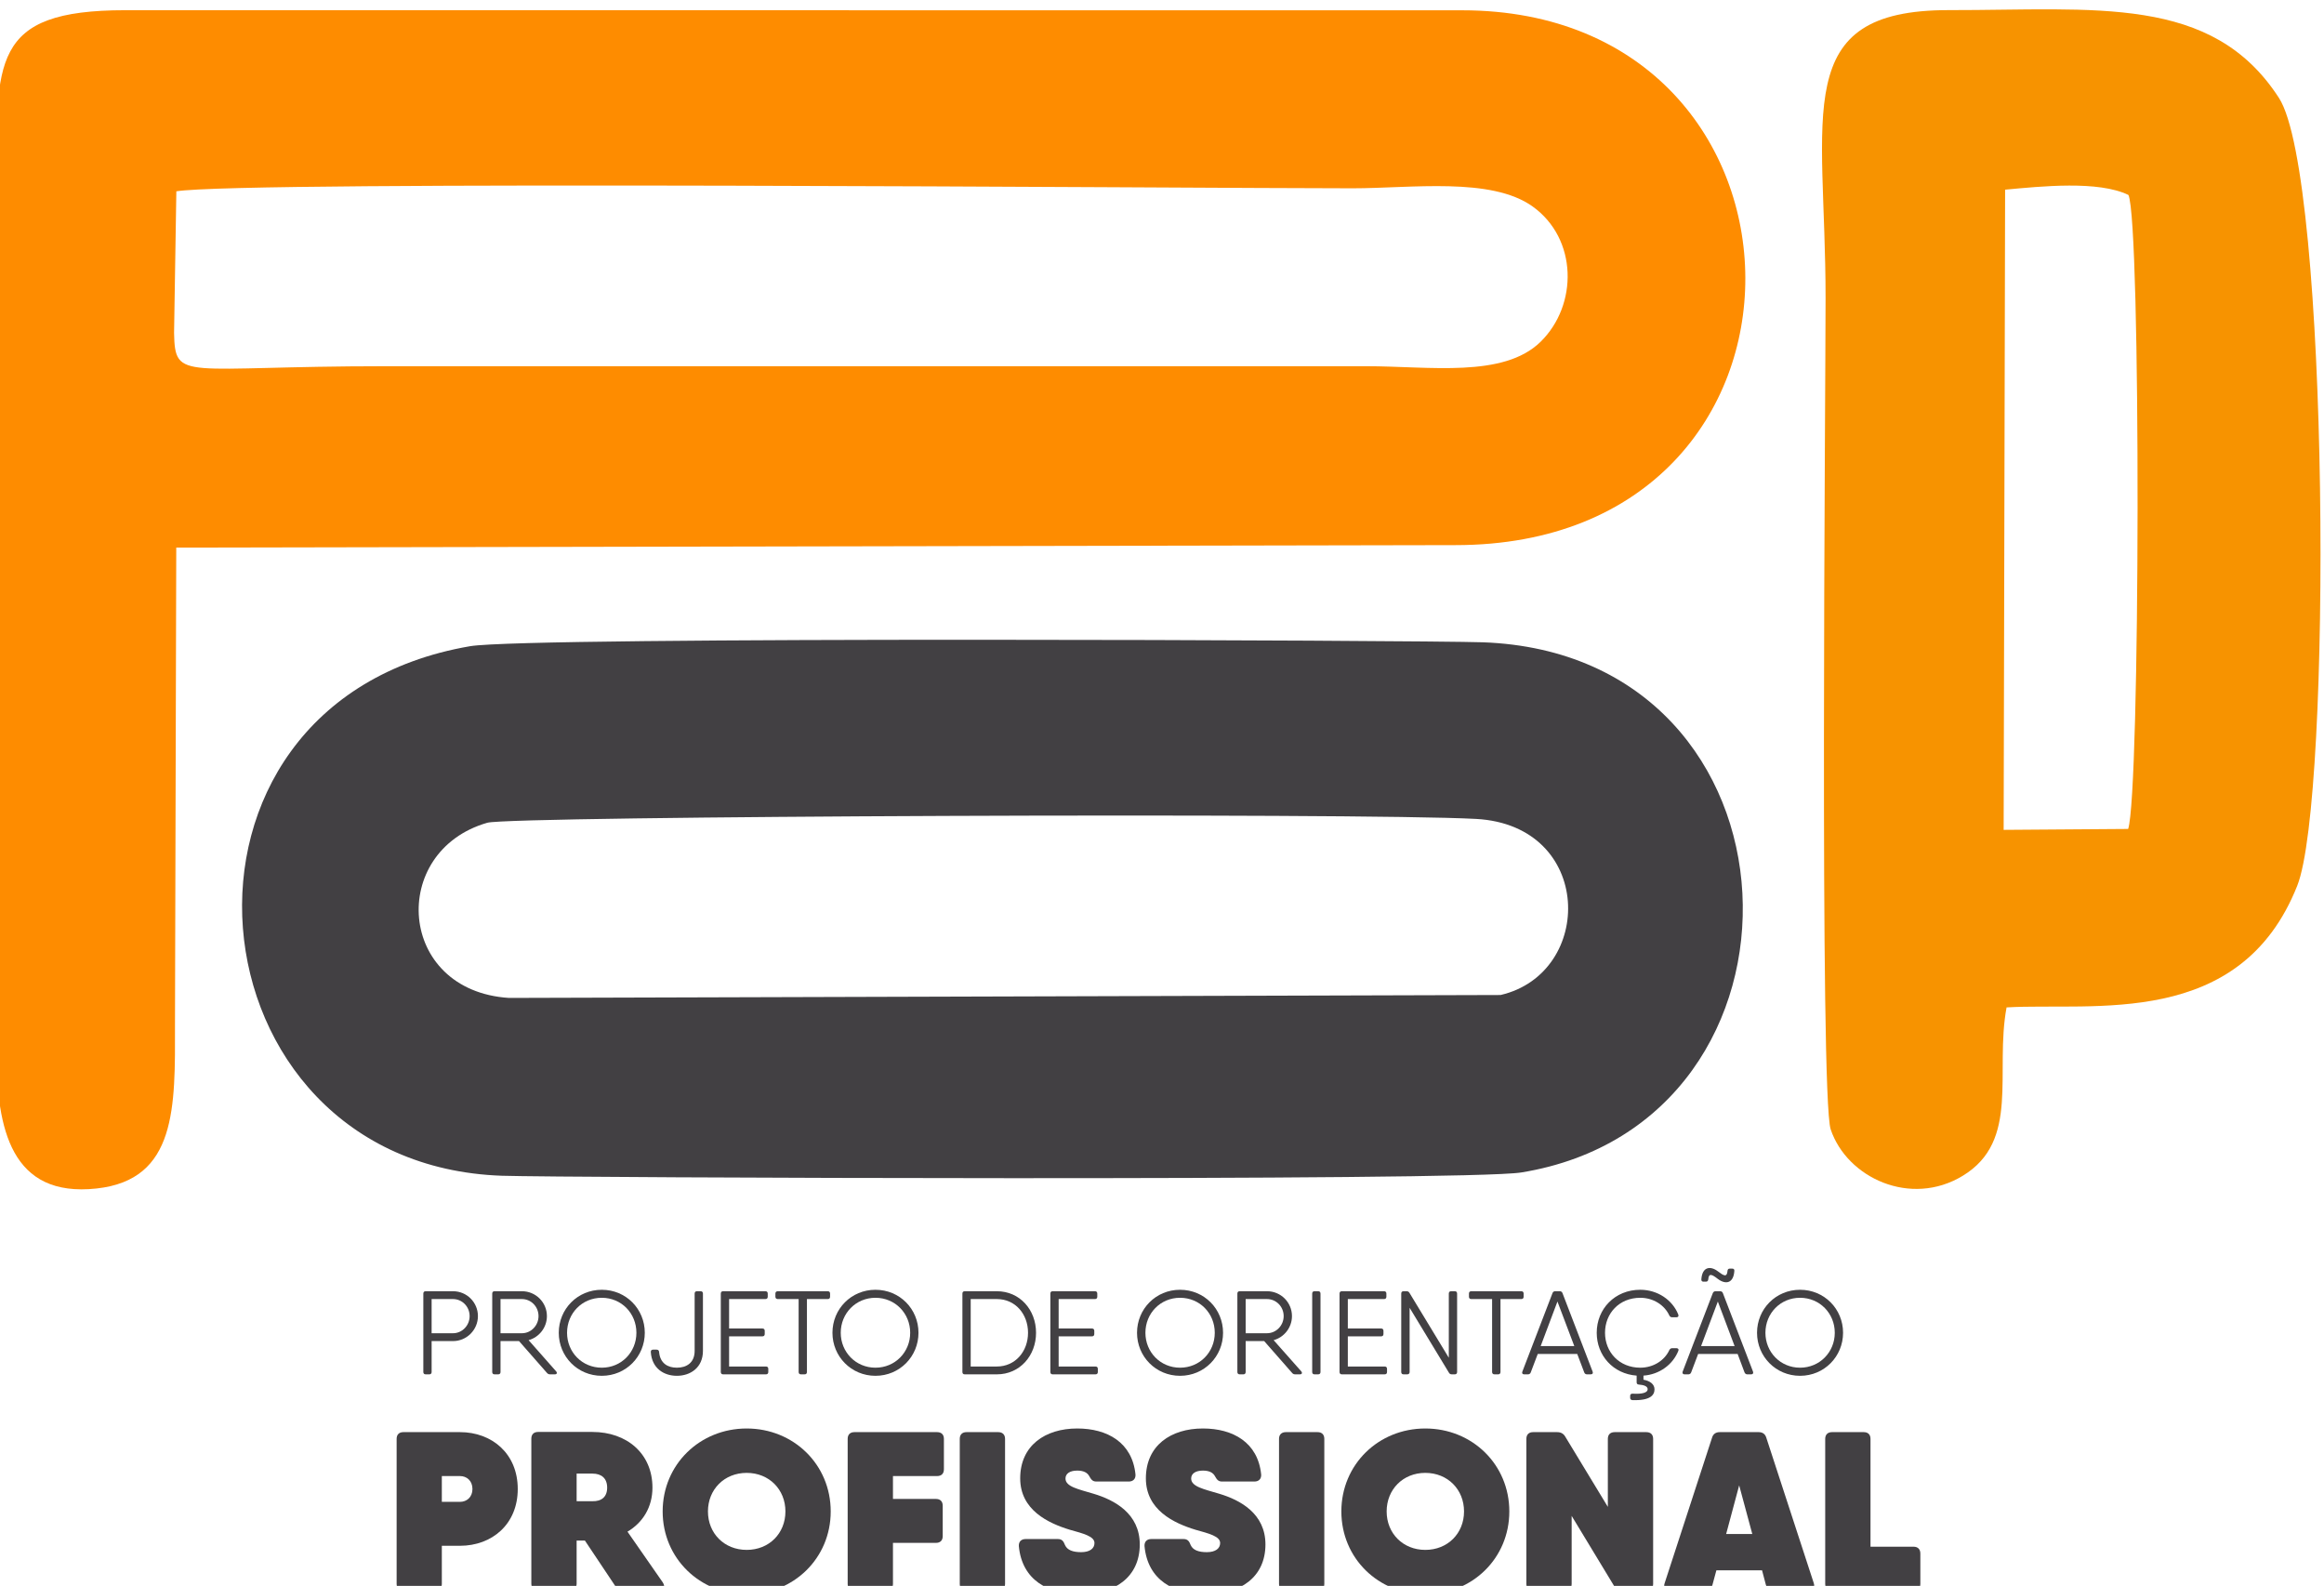 <?xml version="1.0" encoding="UTF-8"?>
<!DOCTYPE svg PUBLIC "-//W3C//DTD SVG 1.1//EN" "http://www.w3.org/Graphics/SVG/1.1/DTD/svg11.dtd">
<!-- Creator: CorelDRAW 2021.5 -->
<svg xmlns="http://www.w3.org/2000/svg" xml:space="preserve" width="255px" height="174px" version="1.1" style="shape-rendering:geometricPrecision; text-rendering:geometricPrecision; image-rendering:optimizeQuality; fill-rule:evenodd; clip-rule:evenodd"
viewBox="0 0 255 173.9"
 xmlns:xlink="http://www.w3.org/1999/xlink"
 xmlns:xodm="http://www.corel.com/coreldraw/odm/2003">
 <defs>
  <style type="text/css">
   <![CDATA[
    .fil1 {fill:#424043}
    .fil2 {fill:#F79300}
    .fil0 {fill:#FE8C00}
    .fil3 {fill:#424043;fill-rule:nonzero}
   ]]>
  </style>
 </defs>
 <g id="Camada_x0020_1">
  <g id="_2217221741616">
   <g>
    <path class="fil0" d="M-0.38 54.44l0 60.93c0,8.45 1.61,16 10.97,14.98 8.81,-0.96 8.63,-8.9 8.61,-17.99l0.14 -52.33 140.34 -0.27c42.88,0.01 41.74,-58.68 0.75,-58.68l-146.69 -0.01c-14.83,0 -14.12,5.6 -14.12,19.51 0,11.29 0,22.57 0,33.86zm19.73 -33.5l-0.25 15.53c0.11,5.42 0.91,3.66 23.23,3.66l107.57 0c6.99,0 15.05,1.32 19.14,-2.68 4.12,-4.04 4.07,-11.31 -0.88,-14.85 -4.55,-3.25 -13.28,-1.99 -19.76,-1.99 -17.01,0 -121.74,-0.87 -129.05,0.33z"/>
    <path class="fil1" d="M51.58 70.85c-36.26,6.22 -31.38,56.9 3.5,58.1 5.95,0.21 105.82,0.62 111.84,-0.36 33.89,-5.5 32.22,-56.87 -4.23,-58.17 -6.27,-0.22 -104.76,-0.66 -111.11,0.43zm1.89 19.37c-10.85,3.12 -9.91,18.43 2.37,19.22l108.81 -0.32c10.33,-2.4 10.25,-18.62 -2.69,-19.32 -12.87,-0.7 -105.92,-0.32 -108.49,0.42z"/>
    <path class="fil2" d="M220.17 110.48c9.51,-0.56 25.62,2.43 31.89,-13.34 3.82,-9.6 3.52,-77.9 -2,-86.44 -7.35,-11.38 -20.09,-9.62 -36.24,-9.64 -17.5,-0.01 -13.51,11.31 -13.51,31.56 0,10.57 -0.66,87.59 0.56,91.24 1.78,5.31 8.77,8.58 14.5,5.09 6.32,-3.84 3.48,-11.36 4.8,-18.47zm-0.32 -19.48l13.66 -0.1c1.33,-3.91 1.42,-66.63 0.03,-69.56 -3.3,-1.6 -9.55,-0.95 -13.53,-0.58l-0.16 70.24z"/>
   </g>
   <g>
    <path class="fil3" d="M49.71 141.62l-2.35 0 -0.65 0c-0.17,0 -0.26,0.09 -0.26,0.26l0 8.6c0,0.17 0.09,0.26 0.26,0.26l0.39 0c0.17,0 0.26,-0.09 0.26,-0.26l0 -3.39 2.35 0c1.51,0 2.73,-1.24 2.73,-2.74 0,-1.51 -1.22,-2.73 -2.73,-2.73zm0 4.61l-2.35 0 0 -3.75 2.35 0c1,0 1.82,0.83 1.82,1.87 0,1.03 -0.82,1.88 -1.82,1.88z"/>
    <path id="_1" class="fil3" d="M61.02 150.41l-3.02 -3.42c1.16,-0.32 2.01,-1.39 2.01,-2.64 0,-1.51 -1.23,-2.73 -2.74,-2.73l-2.35 0 -0.65 0c-0.17,0 -0.26,0.09 -0.26,0.26l0 8.6c0,0.17 0.09,0.26 0.26,0.26l0.39 0c0.17,0 0.26,-0.09 0.26,-0.26l0 -3.39 2.03 0 3.08 3.51c0.09,0.1 0.2,0.14 0.33,0.14l0.52 0c0.22,0 0.29,-0.16 0.14,-0.33l0 0zm-6.1 -7.93l2.35 0c1,0 1.82,0.83 1.82,1.87 0,1.03 -0.82,1.88 -1.82,1.88l-2.35 0 0 -3.75z"/>
    <path id="_2" class="fil3" d="M66.03 150.9c2.66,0 4.72,-2.12 4.72,-4.72 0,-2.61 -2.06,-4.72 -4.72,-4.72 -2.66,0 -4.72,2.11 -4.72,4.72 0,2.6 2.06,4.72 4.72,4.72zm0 -0.89c-2.17,0 -3.81,-1.71 -3.81,-3.83 0,-2.13 1.64,-3.84 3.81,-3.84 2.16,0 3.8,1.71 3.8,3.84 0,2.12 -1.64,3.83 -3.8,3.83z"/>
    <path id="_3" class="fil3" d="M74.27 150.9c1.47,0 2.86,-0.88 2.86,-2.74l0 -6.28c0,-0.17 -0.09,-0.26 -0.26,-0.26l-0.39 0c-0.17,0 -0.26,0.09 -0.26,0.26l0 6.28c0,1.32 -0.9,1.85 -1.95,1.85 -0.99,0 -1.84,-0.47 -1.95,-1.72 -0.01,-0.17 -0.11,-0.26 -0.27,-0.26l-0.39 0c-0.17,0 -0.26,0.09 -0.25,0.27 0.12,1.8 1.45,2.6 2.86,2.6z"/>
    <path id="_4" class="fil3" d="M84.04 149.88l-4.04 0 0 -3.31 3.65 0c0.17,0 0.26,-0.09 0.26,-0.26l0 -0.34c0,-0.17 -0.09,-0.26 -0.26,-0.26l-3.65 0 0 -3.23 3.98 0c0.17,0 0.26,-0.09 0.26,-0.26l0 -0.34c0,-0.17 -0.09,-0.26 -0.26,-0.26l-3.98 0 -0.65 0c-0.17,0 -0.26,0.09 -0.26,0.26l0 8.6c0,0.17 0.09,0.26 0.26,0.26l0.13 0 4.56 0c0.17,0 0.26,-0.09 0.26,-0.26l0 -0.34c0,-0.17 -0.09,-0.26 -0.26,-0.26z"/>
    <path id="_5" class="fil3" d="M90.82 141.62l-2.28 0 -3.19 0c-0.17,0 -0.27,0.09 -0.27,0.26l0 0.34c0,0.17 0.1,0.26 0.27,0.26l2.28 0 0 8c0,0.17 0.09,0.26 0.26,0.26l0.39 0c0.17,0 0.26,-0.09 0.26,-0.26l0 -8 2.28 0c0.17,0 0.26,-0.09 0.26,-0.26l0 -0.34c0,-0.17 -0.09,-0.26 -0.26,-0.26z"/>
    <path id="_6" class="fil3" d="M96.06 150.9c2.66,0 4.72,-2.12 4.72,-4.72 0,-2.61 -2.06,-4.72 -4.72,-4.72 -2.66,0 -4.72,2.11 -4.72,4.72 0,2.6 2.06,4.72 4.72,4.72zm0 -0.89c-2.16,0 -3.81,-1.71 -3.81,-3.83 0,-2.13 1.65,-3.84 3.81,-3.84 2.16,0 3.81,1.71 3.81,3.84 0,2.12 -1.65,3.83 -3.81,3.83z"/>
    <path id="_7" class="fil3" d="M109.38 141.62l-2.87 0 -0.65 0c-0.17,0 -0.26,0.09 -0.26,0.26l0 8.6c0,0.17 0.09,0.26 0.26,0.26l0.13 0 3.39 0c2.52,0 4.3,-2.05 4.3,-4.56 0,-2.52 -1.78,-4.56 -4.3,-4.56zm0 8.26l-2.87 0 0 -7.4 2.87 0c2.03,0 3.42,1.65 3.42,3.7 0,2.04 -1.39,3.7 -3.42,3.7z"/>
    <path id="_8" class="fil3" d="M120.2 149.88l-4.04 0 0 -3.31 3.65 0c0.17,0 0.26,-0.09 0.26,-0.26l0 -0.34c0,-0.17 -0.09,-0.26 -0.26,-0.26l-3.65 0 0 -3.23 3.98 0c0.17,0 0.26,-0.09 0.26,-0.26l0 -0.34c0,-0.17 -0.09,-0.26 -0.26,-0.26l-3.98 0 -0.65 0c-0.17,0 -0.26,0.09 -0.26,0.26l0 8.6c0,0.17 0.09,0.26 0.26,0.26l0.13 0 4.56 0c0.17,0 0.26,-0.09 0.26,-0.26l0 -0.34c0,-0.17 -0.09,-0.26 -0.26,-0.26z"/>
    <path id="_9" class="fil3" d="M129.48 150.9c2.66,0 4.72,-2.12 4.72,-4.72 0,-2.61 -2.06,-4.72 -4.72,-4.72 -2.66,0 -4.72,2.11 -4.72,4.72 0,2.6 2.06,4.72 4.72,4.72zm0 -0.89c-2.16,0 -3.8,-1.71 -3.8,-3.83 0,-2.13 1.64,-3.84 3.8,-3.84 2.17,0 3.81,1.71 3.81,3.84 0,2.12 -1.64,3.83 -3.81,3.83z"/>
    <path id="_10" class="fil3" d="M142.78 150.41l-3.03 -3.42c1.16,-0.32 2.01,-1.39 2.01,-2.64 0,-1.51 -1.22,-2.73 -2.74,-2.73l-2.34 0 -0.65 0c-0.17,0 -0.26,0.09 -0.26,0.26l0 8.6c0,0.17 0.09,0.26 0.26,0.26l0.39 0c0.17,0 0.26,-0.09 0.26,-0.26l0 -3.39 2.03 0 3.08 3.51c0.09,0.1 0.19,0.14 0.32,0.14l0.52 0c0.23,0 0.29,-0.16 0.15,-0.33l0 0zm-6.1 -7.93l2.34 0c1.01,0 1.83,0.83 1.83,1.87 0,1.03 -0.82,1.88 -1.83,1.88l-2.34 0 0 -3.75z"/>
    <path id="_11" class="fil3" d="M143.98 141.88l0 8.6c0,0.17 0.09,0.26 0.26,0.26l0.39 0c0.17,0 0.26,-0.09 0.26,-0.26l0 -8.6c0,-0.17 -0.09,-0.26 -0.26,-0.26l-0.39 0c-0.17,0 -0.26,0.09 -0.26,0.26z"/>
    <path id="_12" class="fil3" d="M151.93 149.88l-4.04 0 0 -3.31 3.65 0c0.17,0 0.26,-0.09 0.26,-0.26l0 -0.34c0,-0.17 -0.09,-0.26 -0.26,-0.26l-3.65 0 0 -3.23 3.97 0c0.17,0 0.26,-0.09 0.26,-0.26l0 -0.34c0,-0.17 -0.09,-0.26 -0.26,-0.26l-3.97 0 -0.65 0c-0.17,0 -0.26,0.09 -0.26,0.26l0 8.6c0,0.17 0.09,0.26 0.26,0.26l0.13 0 4.56 0c0.17,0 0.26,-0.09 0.26,-0.26l0 -0.34c0,-0.17 -0.09,-0.26 -0.26,-0.26z"/>
    <path id="_13" class="fil3" d="M158.97 141.88l0 7.04 -4.33 -7.14c-0.07,-0.11 -0.17,-0.16 -0.31,-0.16l-0.32 0c-0.17,0 -0.26,0.09 -0.26,0.26l0 8.6c0,0.17 0.09,0.26 0.26,0.26l0.39 0c0.17,0 0.27,-0.09 0.27,-0.26l0 -7.04 4.32 7.13c0.07,0.12 0.17,0.17 0.32,0.17l0.31 0c0.17,0 0.26,-0.09 0.26,-0.26l0 -8.6c0,-0.17 -0.09,-0.26 -0.26,-0.26l-0.39 0c-0.17,0 -0.26,0.09 -0.26,0.26z"/>
    <path id="_14" class="fil3" d="M166.92 141.62l-2.28 0 -3.2 0c-0.17,0 -0.26,0.09 -0.26,0.26l0 0.34c0,0.17 0.09,0.26 0.26,0.26l2.28 0 0 8c0,0.17 0.1,0.26 0.27,0.26l0.39 0c0.17,0 0.26,-0.09 0.26,-0.26l0 -8 2.28 0c0.17,0 0.26,-0.09 0.26,-0.26l0 -0.34c0,-0.17 -0.09,-0.26 -0.26,-0.26z"/>
    <path id="_15" class="fil3" d="M174.75 150.44l-3.31 -8.62c-0.05,-0.13 -0.15,-0.2 -0.3,-0.2l-0.49 0c-0.15,0 -0.25,0.07 -0.3,0.2l-3.31 8.62c-0.07,0.18 0.01,0.3 0.2,0.3l0.42 0c0.15,0 0.25,-0.08 0.3,-0.21l0.77 -2.03 4.33 0 0.77 2.03c0.05,0.13 0.15,0.21 0.3,0.21l0.41 0c0.2,0 0.28,-0.12 0.21,-0.3l0 0zm-5.7 -2.8l1.84 -4.89 1.85 4.89 -3.69 0z"/>
    <path id="_16" class="fil3" d="M183.94 147.87l-0.45 0c-0.15,0 -0.25,0.07 -0.32,0.2 -0.53,1.16 -1.77,1.94 -3.19,1.94 -2.31,0 -3.87,-1.71 -3.87,-3.83 0,-2.13 1.56,-3.84 3.87,-3.84 1.42,0 2.66,0.79 3.19,1.95 0.07,0.13 0.17,0.19 0.32,0.19l0.45 0c0.18,0 0.28,-0.11 0.21,-0.3 -0.64,-1.61 -2.28,-2.72 -4.17,-2.72 -2.8,0 -4.78,2.11 -4.78,4.72 0,2.48 1.79,4.51 4.38,4.7l0 0.73c0,0.15 0.07,0.24 0.23,0.25 0.61,0.05 0.98,0.2 0.98,0.52 0,0.35 -0.55,0.55 -1.66,0.48 -0.17,0 -0.26,0.08 -0.26,0.24l0 0.22c0,0.14 0.08,0.24 0.25,0.25 1.98,0.06 2.42,-0.56 2.42,-1.19 0,-0.53 -0.46,-0.92 -1.21,-1.05l0 -0.45c1.75,-0.12 3.23,-1.21 3.83,-2.73 0.07,-0.16 -0.04,-0.28 -0.22,-0.28l0 0z"/>
    <path id="_17" class="fil3" d="M186.9 140.57l0.29 0c0.14,0 0.23,-0.08 0.25,-0.25 0.05,-0.74 0.43,-0.53 1.05,-0.05 0.85,0.64 1.72,0.5 1.81,-0.88 0.02,-0.16 -0.07,-0.25 -0.22,-0.25l-0.29 0c-0.14,0 -0.23,0.08 -0.24,0.25 -0.06,0.74 -0.42,0.53 -1.05,0.05 -0.84,-0.64 -1.73,-0.5 -1.82,0.88 -0.01,0.16 0.08,0.25 0.22,0.25zm5.45 9.87l-3.31 -8.62c-0.05,-0.13 -0.16,-0.2 -0.3,-0.2l-0.5 0c-0.14,0 -0.24,0.07 -0.3,0.2l-3.31 8.62c-0.06,0.18 0.02,0.3 0.21,0.3l0.42 0c0.14,0 0.25,-0.08 0.3,-0.21l0.77 -2.03 4.33 0 0.76 2.03c0.06,0.13 0.16,0.21 0.3,0.21l0.42 0c0.2,0 0.27,-0.12 0.21,-0.3l0 0zm-5.7 -2.8l1.84 -4.89 1.84 4.89 -3.68 0z"/>
    <path id="_18" class="fil3" d="M197.51 150.9c2.66,0 4.72,-2.12 4.72,-4.72 0,-2.61 -2.06,-4.72 -4.72,-4.72 -2.66,0 -4.72,2.11 -4.72,4.72 0,2.6 2.06,4.72 4.72,4.72zm0 -0.89c-2.16,0 -3.8,-1.71 -3.8,-3.83 0,-2.13 1.64,-3.84 3.8,-3.84 2.16,0 3.81,1.71 3.81,3.84 0,2.12 -1.65,3.83 -3.81,3.83z"/>
    <path class="fil3" d="M50.47 157.08l-1.99 0 -4.22 0c-0.47,0 -0.74,0.27 -0.74,0.74l0 15.91c0,0.47 0.27,0.74 0.74,0.74l3.48 0c0.47,0 0.74,-0.27 0.74,-0.74l0 -4.18 1.99 0c3.51,0 6.34,-2.36 6.34,-6.23 0,-3.88 -2.83,-6.24 -6.34,-6.24zm0 7.65l-1.99 0 0 -2.83 1.99 0c0.75,0 1.37,0.52 1.37,1.42 0,0.89 -0.62,1.41 -1.37,1.41z"/>
    <path id="_1_0" class="fil3" d="M72.71 173.55l-3.86 -5.55c1.68,-0.99 2.74,-2.69 2.74,-4.83 0,-3.75 -2.83,-6.11 -6.58,-6.11l-1.74 0 -4.23 0c-0.47,0 -0.74,0.27 -0.74,0.74l0 15.9c0,0.47 0.27,0.75 0.74,0.75l3.48 0c0.47,0 0.75,-0.28 0.75,-0.75l0 -4.72 0.91 0 3.34 5c0.22,0.34 0.49,0.47 0.89,0.47l3.83 0c0.59,0 0.82,-0.37 0.47,-0.9l0 0zm-7.7 -11.92c0.99,0 1.61,0.52 1.61,1.54 0,1.02 -0.62,1.51 -1.61,1.49l-1.74 0 0 -3.03 1.74 0z"/>
    <path id="_2_1" class="fil3" d="M81.93 174.87c5.14,0 9.22,-3.95 9.22,-9.09 0,-5.15 -4.08,-9.1 -9.22,-9.1 -5.14,0 -9.22,3.95 -9.22,9.1 0,5.14 4.08,9.09 9.22,9.09zm0 -4.87c-2.46,0 -4.25,-1.81 -4.25,-4.22 0,-2.41 1.79,-4.23 4.25,-4.23 2.46,0 4.25,1.82 4.25,4.23 0,2.41 -1.79,4.22 -4.25,4.22z"/>
    <path id="_3_2" class="fil3" d="M102.82 161.9c0.48,0 0.75,-0.27 0.75,-0.75l0 -3.33c0,-0.47 -0.27,-0.74 -0.75,-0.74l-4.84 0 -4.23 0c-0.47,0 -0.74,0.27 -0.74,0.74l0 15.91c0,0.47 0.27,0.74 0.74,0.74l3.48 0c0.48,0 0.75,-0.27 0.75,-0.74l0 -4.5 4.72 0c0.47,0 0.74,-0.27 0.74,-0.74l0 -3.33c0,-0.48 -0.27,-0.75 -0.74,-0.75l-4.72 0 0 -2.51 4.84 0z"/>
    <path id="_4_3" class="fil3" d="M105.31 157.82l0 15.91c0,0.47 0.27,0.74 0.74,0.74l3.48 0c0.47,0 0.75,-0.27 0.75,-0.74l0 -15.91c0,-0.47 -0.28,-0.74 -0.75,-0.74l-3.48 0c-0.47,0 -0.74,0.27 -0.74,0.74z"/>
    <path id="_5_4" class="fil3" d="M118.58 174.87c3.7,0 6.48,-1.86 6.48,-5.47 0,-3.38 -2.76,-4.87 -5.07,-5.56 -1.66,-0.5 -3.08,-0.77 -3.08,-1.67 0,-0.52 0.45,-0.87 1.29,-0.87 0.7,0 1.1,0.23 1.3,0.58 0.22,0.39 0.37,0.62 0.79,0.62l3.56 0c0.47,0 0.77,-0.28 0.74,-0.77 -0.35,-3.53 -3.11,-5.05 -6.39,-5.05 -3.52,0 -6.26,1.87 -6.26,5.47 0,3.48 3.08,4.92 5.44,5.64 1.5,0.42 2.71,0.72 2.71,1.46 0,0.6 -0.52,1 -1.46,1 -0.9,0 -1.52,-0.22 -1.77,-0.77 -0.17,-0.45 -0.35,-0.67 -0.79,-0.67l-3.53 0c-0.47,0 -0.77,0.27 -0.75,0.77 0.35,3.75 3.21,5.29 6.79,5.29z"/>
    <path id="_6_5" class="fil3" d="M132.37 174.87c3.7,0 6.48,-1.86 6.48,-5.47 0,-3.38 -2.76,-4.87 -5.07,-5.56 -1.66,-0.5 -3.08,-0.77 -3.08,-1.67 0,-0.52 0.45,-0.87 1.29,-0.87 0.7,0 1.1,0.23 1.3,0.58 0.22,0.39 0.37,0.62 0.79,0.62l3.56 0c0.47,0 0.77,-0.28 0.74,-0.77 -0.35,-3.53 -3.11,-5.05 -6.39,-5.05 -3.52,0 -6.26,1.87 -6.26,5.47 0,3.48 3.08,4.92 5.44,5.64 1.5,0.42 2.71,0.72 2.71,1.46 0,0.6 -0.52,1 -1.46,1 -0.9,0 -1.52,-0.22 -1.77,-0.77 -0.17,-0.45 -0.35,-0.67 -0.79,-0.67l-3.53 0c-0.47,0 -0.77,0.27 -0.75,0.77 0.35,3.75 3.21,5.29 6.79,5.29z"/>
    <path id="_7_6" class="fil3" d="M140.34 157.82l0 15.91c0,0.47 0.28,0.74 0.75,0.74l3.48 0c0.47,0 0.74,-0.27 0.74,-0.74l0 -15.91c0,-0.47 -0.27,-0.74 -0.74,-0.74l-3.48 0c-0.47,0 -0.75,0.27 -0.75,0.74z"/>
    <path id="_8_7" class="fil3" d="M156.39 174.87c5.15,0 9.22,-3.95 9.22,-9.09 0,-5.15 -4.07,-9.1 -9.22,-9.1 -5.14,0 -9.21,3.95 -9.21,9.1 0,5.14 4.07,9.09 9.21,9.09zm0 -4.87c-2.45,0 -4.24,-1.81 -4.24,-4.22 0,-2.41 1.79,-4.23 4.24,-4.23 2.46,0 4.25,1.82 4.25,4.23 0,2.41 -1.79,4.22 -4.25,4.22z"/>
    <path id="_9_8" class="fil3" d="M176.42 157.82l0 7.46 -4.67 -7.7c-0.2,-0.35 -0.5,-0.5 -0.9,-0.5l-2.63 0c-0.47,0 -0.74,0.27 -0.74,0.74l0 15.91c0,0.47 0.27,0.74 0.74,0.74l3.48 0c0.47,0 0.75,-0.27 0.75,-0.74l0 -7.46 4.67 7.71c0.2,0.34 0.49,0.49 0.89,0.49l2.63 0c0.48,0 0.75,-0.27 0.75,-0.74l0 -15.91c0,-0.47 -0.27,-0.74 -0.75,-0.74l-3.47 0c-0.48,0 -0.75,0.27 -0.75,0.74z"/>
    <path id="_10_9" class="fil3" d="M199.01 173.63l-5.2 -15.93c-0.12,-0.42 -0.42,-0.62 -0.84,-0.62l-4.27 0c-0.43,0 -0.73,0.2 -0.85,0.62l-5.19 15.93c-0.18,0.49 0.07,0.84 0.62,0.84l3.78 0c0.42,0 0.72,-0.2 0.84,-0.64l0.43 -1.59 5.01 0 0.42 1.59c0.13,0.44 0.43,0.64 0.85,0.64l3.78 0c0.54,0 0.79,-0.35 0.62,-0.84l0 0zm-9.61 -5.37l1.43 -5.34 1.44 5.34 -2.87 0z"/>
    <path id="_11_10" class="fil3" d="M209.96 169.65l-4.72 0 0 -11.83c0,-0.47 -0.27,-0.74 -0.74,-0.74l-3.48 0c-0.47,0 -0.75,0.27 -0.75,0.74l0 15.91c0,0.47 0.28,0.74 0.75,0.74l0.74 0 8.2 0c0.48,0 0.75,-0.27 0.75,-0.74l0 -3.33c0,-0.47 -0.27,-0.75 -0.75,-0.75z"/>
   </g>
  </g>
 </g>
</svg>
